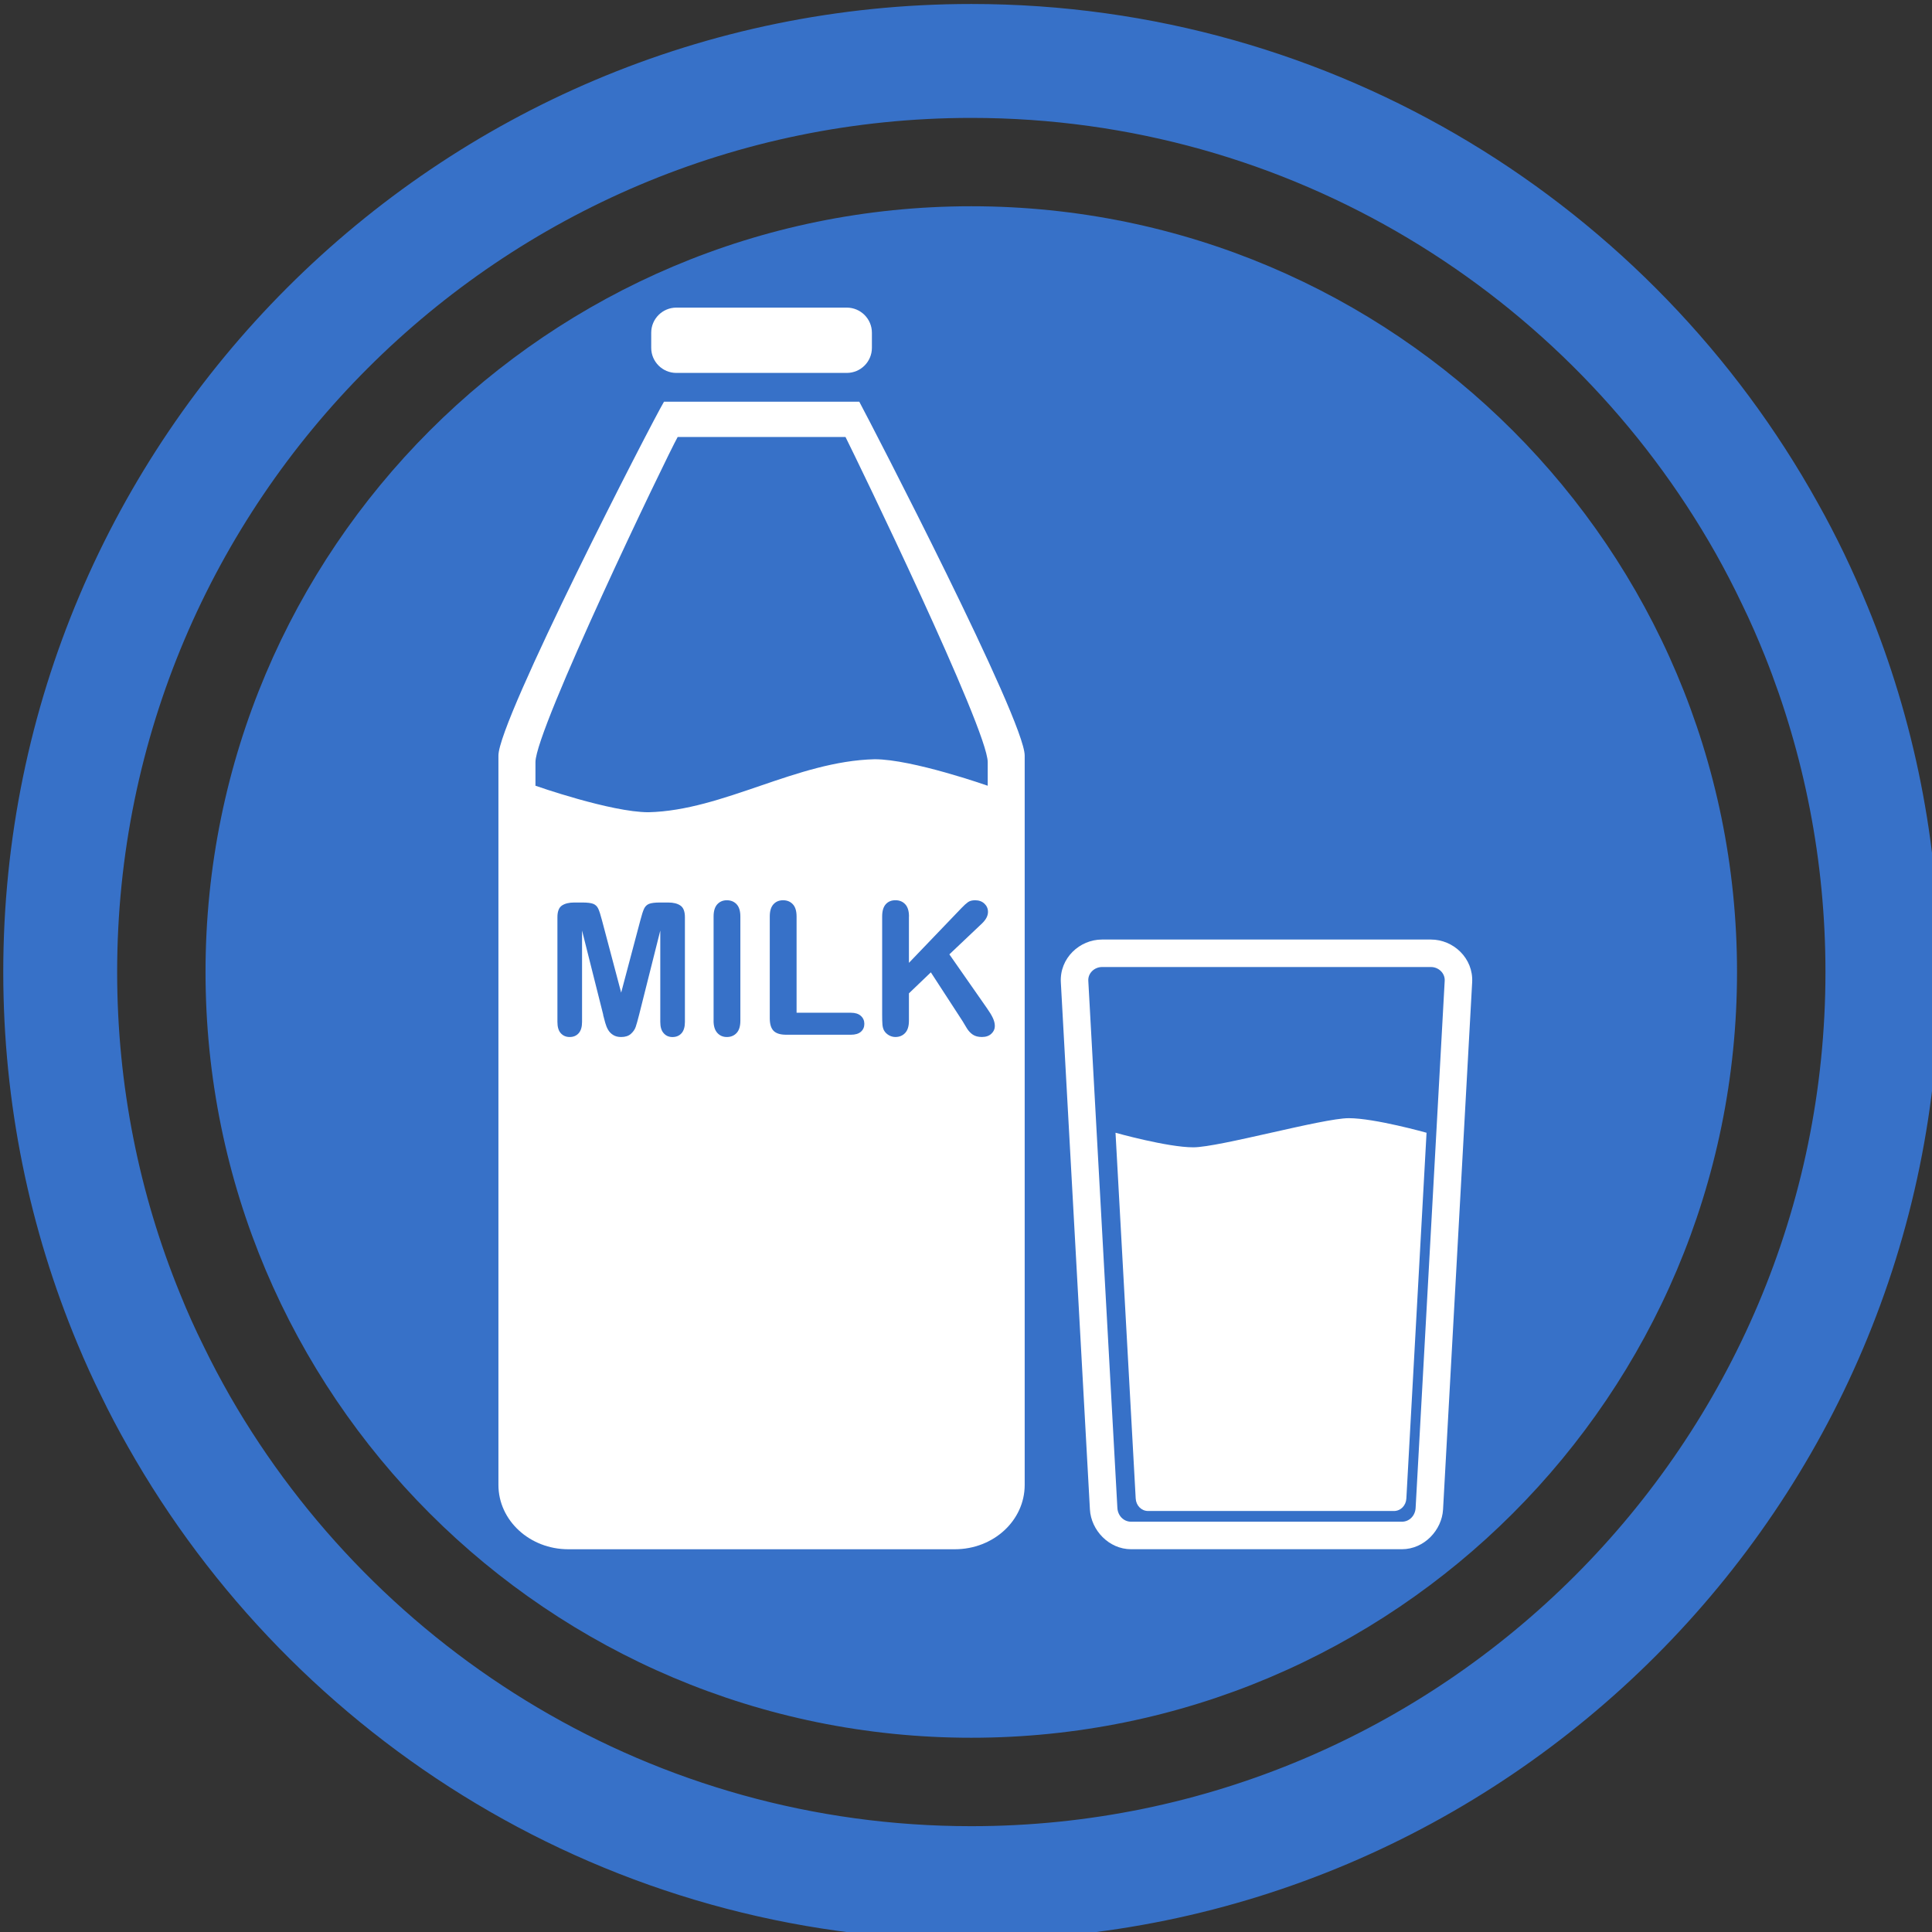 <?xml version="1.0" encoding="UTF-8" standalone="no"?>
<!-- Created with Inkscape (http://www.inkscape.org/) -->

<svg
   width="8.996mm"
   height="8.996mm"
   viewBox="0 0 8.996 8.996"
   version="1.1"
   id="svg2814"
   inkscape:version="1.1.1 (3bf5ae0d25, 2021-09-20)"
   sodipodi:docname="Contains-Milk-1.svg"
   xmlns:inkscape="http://www.inkscape.org/namespaces/inkscape"
   xmlns:sodipodi="http://sodipodi.sourceforge.net/DTD/sodipodi-0.dtd"
   xmlns="http://www.w3.org/2000/svg"
   xmlns:svg="http://www.w3.org/2000/svg"
   xmlns:rdf="http://www.w3.org/1999/02/22-rdf-syntax-ns#"
   xmlns:cc="http://creativecommons.org/ns#"
   xmlns:dc="http://purl.org/dc/elements/1.1/">
  <rect x="0" y="0" width="8.996" height="8.996" fill="#333333" stroke="none"/>
  <defs
     id="defs2808" />
  <sodipodi:namedview
     id="base"
     pagecolor="#ffffff"
     bordercolor="#666666"
     borderopacity="1.0"
     inkscape:pageopacity="0.0"
     inkscape:pageshadow="2"
     inkscape:zoom="1.4"
     inkscape:cx="30.357143"
     inkscape:cy="128.92857"
     inkscape:document-units="mm"
     inkscape:current-layer="layer1"
     showgrid="false"
     fit-margin-top="0"
     fit-margin-left="0"
     fit-margin-right="0"
     fit-margin-bottom="0"
     inkscape:window-width="1920"
     inkscape:window-height="1027"
     inkscape:window-x="-8"
     inkscape:window-y="-8"
     inkscape:window-maximized="1"
     inkscape:pagecheckerboard="0" />
  <g
     inkscape:label="Layer 1"
     inkscape:groupmode="layer"
     id="layer1"
     transform="translate(-58.517,-69.771)">
    <g
       id="g27"
       transform="matrix(0.128,0,0,0.128,51.042,60.859)">
      <path
         d="m 65.875,104.984 c 0,15.385 12.471,27.856 27.856,27.856 15.384,0 27.856,-12.471 27.856,-27.856 0,-15.384 -12.472,-27.856 -27.856,-27.856 -15.385,0 -27.856,12.472 -27.856,27.856"
         style="fill:#3771c8;fill-opacity:1;fill-rule:nonzero;stroke:none;stroke-width:0.353"
         id="path710"
         inkscape:connector-curvature="0" />
      <path
         d="m 90.116,82.278 c 0,0.505 -0.41,0.913 -0.915,0.913 h -6.198 c -0.505,0 -0.915,-0.409 -0.915,-0.913 v -0.55 c 0,-0.504 0.411,-0.913 0.915,-0.913 h 6.198 c 0.505,0 0.915,0.409 0.915,0.913 v 0.55"
         style="fill:#ffffff;fill-opacity:1;fill-rule:nonzero;stroke:none;stroke-width:0.337"
         id="path712"
         inkscape:connector-curvature="0" />
      <path
         d="m 94.329,98.208 c 0,0 -2.742,-0.964 -4.113,-0.964 -2.845,0.069 -5.501,1.862 -8.226,1.928 -1.371,0 -4.113,-0.964 -4.113,-0.964 v -0.859 c 0,-1.189 4.775,-11.115 5.173,-11.827 h 6.106 c 0.398,0.792 5.173,10.639 5.173,11.827 z M 89.658,84.238 H 82.553 C 82.092,85.013 76.53,95.821 76.53,97.109 V 123.643 c 0,1.293 1.139,2.34 2.542,2.34 h 14.06 c 1.409,0 2.542,-1.047 2.542,-2.34 V 97.109 c 0,-1.288 -5.557,-12.012 -6.017,-12.871"
         style="fill:#ffffff;fill-opacity:1;fill-rule:nonzero;stroke:none;stroke-width:0.337"
         id="path714"
         inkscape:connector-curvature="0"
         sodipodi:nodetypes="ccccsccscccssssssc" />
      <path
         d="m 80.343,106.542 -0.771,-3.066 v 3.322 c 0,0.183 -0.041,0.321 -0.123,0.413 -0.082,0.092 -0.191,0.138 -0.327,0.138 -0.131,0 -0.238,-0.045 -0.321,-0.135 -0.084,-0.091 -0.125,-0.229 -0.125,-0.415 v -3.808 c 0,-0.21 0.055,-0.352 0.164,-0.425 0.109,-0.073 0.258,-0.11 0.443,-0.11 h 0.302 c 0.181,0 0.314,0.017 0.395,0.049 0.082,0.033 0.143,0.092 0.182,0.177 0.04,0.085 0.084,0.224 0.134,0.417 l 0.699,2.635 0.699,-2.635 c 0.05,-0.193 0.095,-0.332 0.134,-0.417 0.04,-0.085 0.101,-0.144 0.182,-0.177 0.082,-0.032 0.214,-0.049 0.395,-0.049 h 0.302 c 0.186,0 0.334,0.036 0.442,0.11 0.11,0.073 0.165,0.215 0.165,0.425 v 3.808 c 0,0.183 -0.041,0.321 -0.123,0.413 -0.083,0.092 -0.192,0.138 -0.33,0.138 -0.129,0 -0.236,-0.045 -0.318,-0.138 -0.084,-0.092 -0.125,-0.229 -0.125,-0.413 v -3.322 l -0.771,3.066 c -0.05,0.199 -0.092,0.344 -0.123,0.437 -0.032,0.093 -0.09,0.179 -0.176,0.255 -0.085,0.076 -0.204,0.114 -0.355,0.114 -0.114,0 -0.21,-0.024 -0.289,-0.074 -0.079,-0.049 -0.14,-0.112 -0.184,-0.188 -0.044,-0.076 -0.078,-0.161 -0.104,-0.254 -0.025,-0.093 -0.05,-0.19 -0.077,-0.29"
         style="fill:#3771c8;fill-opacity:1;fill-rule:nonzero;stroke:none;stroke-width:0.353"
         id="path716"
         inkscape:connector-curvature="0" />
      <path
         d="m 84.357,106.755 v -3.791 c 0,-0.197 0.045,-0.345 0.134,-0.443 0.09,-0.098 0.206,-0.147 0.348,-0.147 0.146,0 0.266,0.049 0.356,0.146 0.091,0.097 0.136,0.246 0.136,0.445 v 3.791 c 0,0.199 -0.045,0.348 -0.136,0.446 -0.091,0.098 -0.21,0.147 -0.356,0.147 -0.14,0 -0.255,-0.049 -0.346,-0.149 -0.091,-0.1 -0.137,-0.248 -0.137,-0.445"
         style="fill:#3771c8;fill-opacity:1;fill-rule:nonzero;stroke:none;stroke-width:0.353"
         id="path718"
         inkscape:connector-curvature="0" />
      <path
         d="m 87.376,102.964 v 3.502 h 1.976 c 0.157,0 0.278,0.038 0.363,0.115 0.084,0.076 0.126,0.173 0.126,0.289 0,0.118 -0.042,0.214 -0.125,0.287 -0.083,0.073 -0.204,0.109 -0.364,0.109 h -2.353 c -0.212,0 -0.364,-0.047 -0.458,-0.14 -0.093,-0.095 -0.14,-0.247 -0.14,-0.457 v -3.705 c 0,-0.197 0.044,-0.345 0.133,-0.443 0.089,-0.098 0.206,-0.147 0.351,-0.147 0.146,0 0.265,0.049 0.355,0.146 0.091,0.097 0.136,0.246 0.136,0.445"
         style="fill:#3771c8;fill-opacity:1;fill-rule:nonzero;stroke:none;stroke-width:0.353"
         id="path720"
         inkscape:connector-curvature="0" />
      <path
         d="m 91.463,102.964 v 1.687 l 1.913,-1.995 c 0.092,-0.096 0.17,-0.167 0.235,-0.213 0.065,-0.046 0.151,-0.069 0.258,-0.069 0.14,0 0.253,0.041 0.34,0.123 0.086,0.081 0.13,0.182 0.13,0.3 0,0.143 -0.074,0.284 -0.22,0.423 l -1.185,1.122 1.365,1.956 c 0.096,0.136 0.169,0.255 0.216,0.356 0.048,0.101 0.073,0.201 0.073,0.297 0,0.107 -0.042,0.201 -0.127,0.279 -0.084,0.079 -0.198,0.118 -0.343,0.118 -0.136,0 -0.246,-0.028 -0.332,-0.086 -0.085,-0.058 -0.157,-0.135 -0.216,-0.231 -0.059,-0.096 -0.113,-0.184 -0.158,-0.263 l -1.152,-1.772 -0.797,0.764 v 0.994 c 0,0.201 -0.046,0.35 -0.138,0.448 -0.092,0.098 -0.21,0.146 -0.354,0.146 -0.083,0 -0.163,-0.021 -0.239,-0.065 -0.077,-0.045 -0.136,-0.103 -0.178,-0.178 -0.03,-0.061 -0.049,-0.132 -0.055,-0.213 -0.007,-0.081 -0.01,-0.198 -0.01,-0.351 v -3.578 c 0,-0.197 0.043,-0.345 0.13,-0.443 0.087,-0.098 0.204,-0.147 0.353,-0.147 0.147,0 0.265,0.049 0.356,0.146 0.091,0.097 0.137,0.246 0.137,0.445"
         style="fill:#3771c8;fill-opacity:1;fill-rule:nonzero;stroke:none;stroke-width:0.353"
         id="path722"
         inkscape:connector-curvature="0" />
      <path
         d="m 93.731,136.057 c -11.517,0 -21.589,-6.302 -26.96,-15.634 -0.342,-0.601 -0.668,-1.212 -0.968,-1.833 -0.306,-0.616 -0.591,-1.248 -0.849,-1.89 -1.481,-3.615 -2.294,-7.572 -2.294,-11.714 0,-17.136 13.941,-31.072 31.072,-31.072 11.6,0 21.74,6.391 27.079,15.841 0.337,0.601 0.658,1.217 0.953,1.839 0.305,0.621 0.58,1.258 0.839,1.9 1.419,3.557 2.201,7.431 2.201,11.491 0,17.13 -13.941,31.072 -31.072,31.072 z M 126.33,91.67 c -0.264,-0.642 -0.544,-1.274 -0.844,-1.9 -0.3,-0.622 -0.616,-1.233 -0.953,-1.833 -6.007,-10.829 -17.566,-18.167 -30.802,-18.167 -19.42,0 -35.214,15.795 -35.214,35.215 0,4.795 0.963,9.368 2.708,13.542 0.265,0.637 0.549,1.264 0.855,1.88 0.3,0.621 0.626,1.237 0.968,1.838 6.044,10.709 17.53,17.954 30.683,17.954 19.42,0 35.214,-15.8 35.214,-35.214 0,-4.707 -0.926,-9.208 -2.615,-13.315"
         style="fill:#3771c8;fill-opacity:1;fill-rule:nonzero;stroke:none;stroke-width:0.353"
         id="path724"
         inkscape:connector-curvature="0" />
      <path
         style="color:#000000;font-style:normal;font-variant:normal;font-weight:normal;font-stretch:normal;font-size:medium;line-height:normal;font-family:sans-serif;font-variant-ligatures:normal;font-variant-position:normal;font-variant-caps:normal;font-variant-numeric:normal;font-variant-alternates:normal;font-feature-settings:normal;text-indent:0;text-align:start;text-decoration:none;text-decoration-line:none;text-decoration-style:solid;text-decoration-color:#000000;letter-spacing:normal;word-spacing:normal;text-transform:none;writing-mode:lr-tb;direction:ltr;text-orientation:mixed;dominant-baseline:auto;baseline-shift:baseline;text-anchor:start;white-space:normal;shape-padding:0;clip-rule:nonzero;display:inline;overflow:visible;visibility:visible;opacity:1;isolation:auto;mix-blend-mode:normal;color-interpolation:sRGB;color-interpolation-filters:linearRGB;solid-color:#000000;solid-opacity:1;vector-effect:none;fill:#ffffff;fill-opacity:1;fill-rule:nonzero;stroke:none;stroke-width:2;stroke-linecap:square;stroke-linejoin:round;stroke-miterlimit:4;stroke-dasharray:none;stroke-dashoffset:0;stroke-opacity:1;paint-order:fill markers stroke;color-rendering:auto;image-rendering:auto;shape-rendering:auto;text-rendering:auto;enable-background:accumulate"
         d="m 98.487,103.803 c -0.815,0 -1.546,0.678 -1.498,1.556 l 1.058,19.178 c 0.041,0.745 0.683,1.445 1.498,1.445 h 9.85 c 0.815,0 1.457,-0.7 1.498,-1.445 l 1.059,-19.178 c 0.048,-0.878 -0.685,-1.556 -1.5,-1.556 z m 0,1 h 11.966 c 0.277,0 0.515,0.224 0.5,0.5 l -1.058,19.178 c -0.015,0.277 -0.223,0.5 -0.5,0.5 h -9.849 c -0.277,0 -0.484,-0.223 -0.5,-0.5 l -1.058,-19.178 c -0.015,-0.277 0.223,-0.5 0.5,-0.5 z"
         id="path3391"
         inkscape:connector-curvature="0" />
      <path
         style="opacity:1;fill:#ffffff;fill-opacity:1;stroke:none;stroke-width:1.37;stroke-linecap:square;stroke-linejoin:round;stroke-miterlimit:4;stroke-dasharray:5.48, 1.37;stroke-dashoffset:0;stroke-opacity:1;paint-order:fill markers stroke"
         d="m 373.502,418.232 2.771,50.211 c 0.052,0.947 0.762,1.713 1.711,1.713 h 33.73 c 0.949,0 1.661,-0.766 1.713,-1.713 l 2.771,-50.211 c 0,0 -7.116,-2 -10.674,-2 -3.558,0 -17.791,4 -21.349,4 -3.558,0 -10.674,-2 -10.674,-2 z"
         transform="scale(0.265)"
         id="rect3386"
         inkscape:connector-curvature="0"
         sodipodi:nodetypes="ccsscczzc" />
    </g>
  </g>
</svg>
